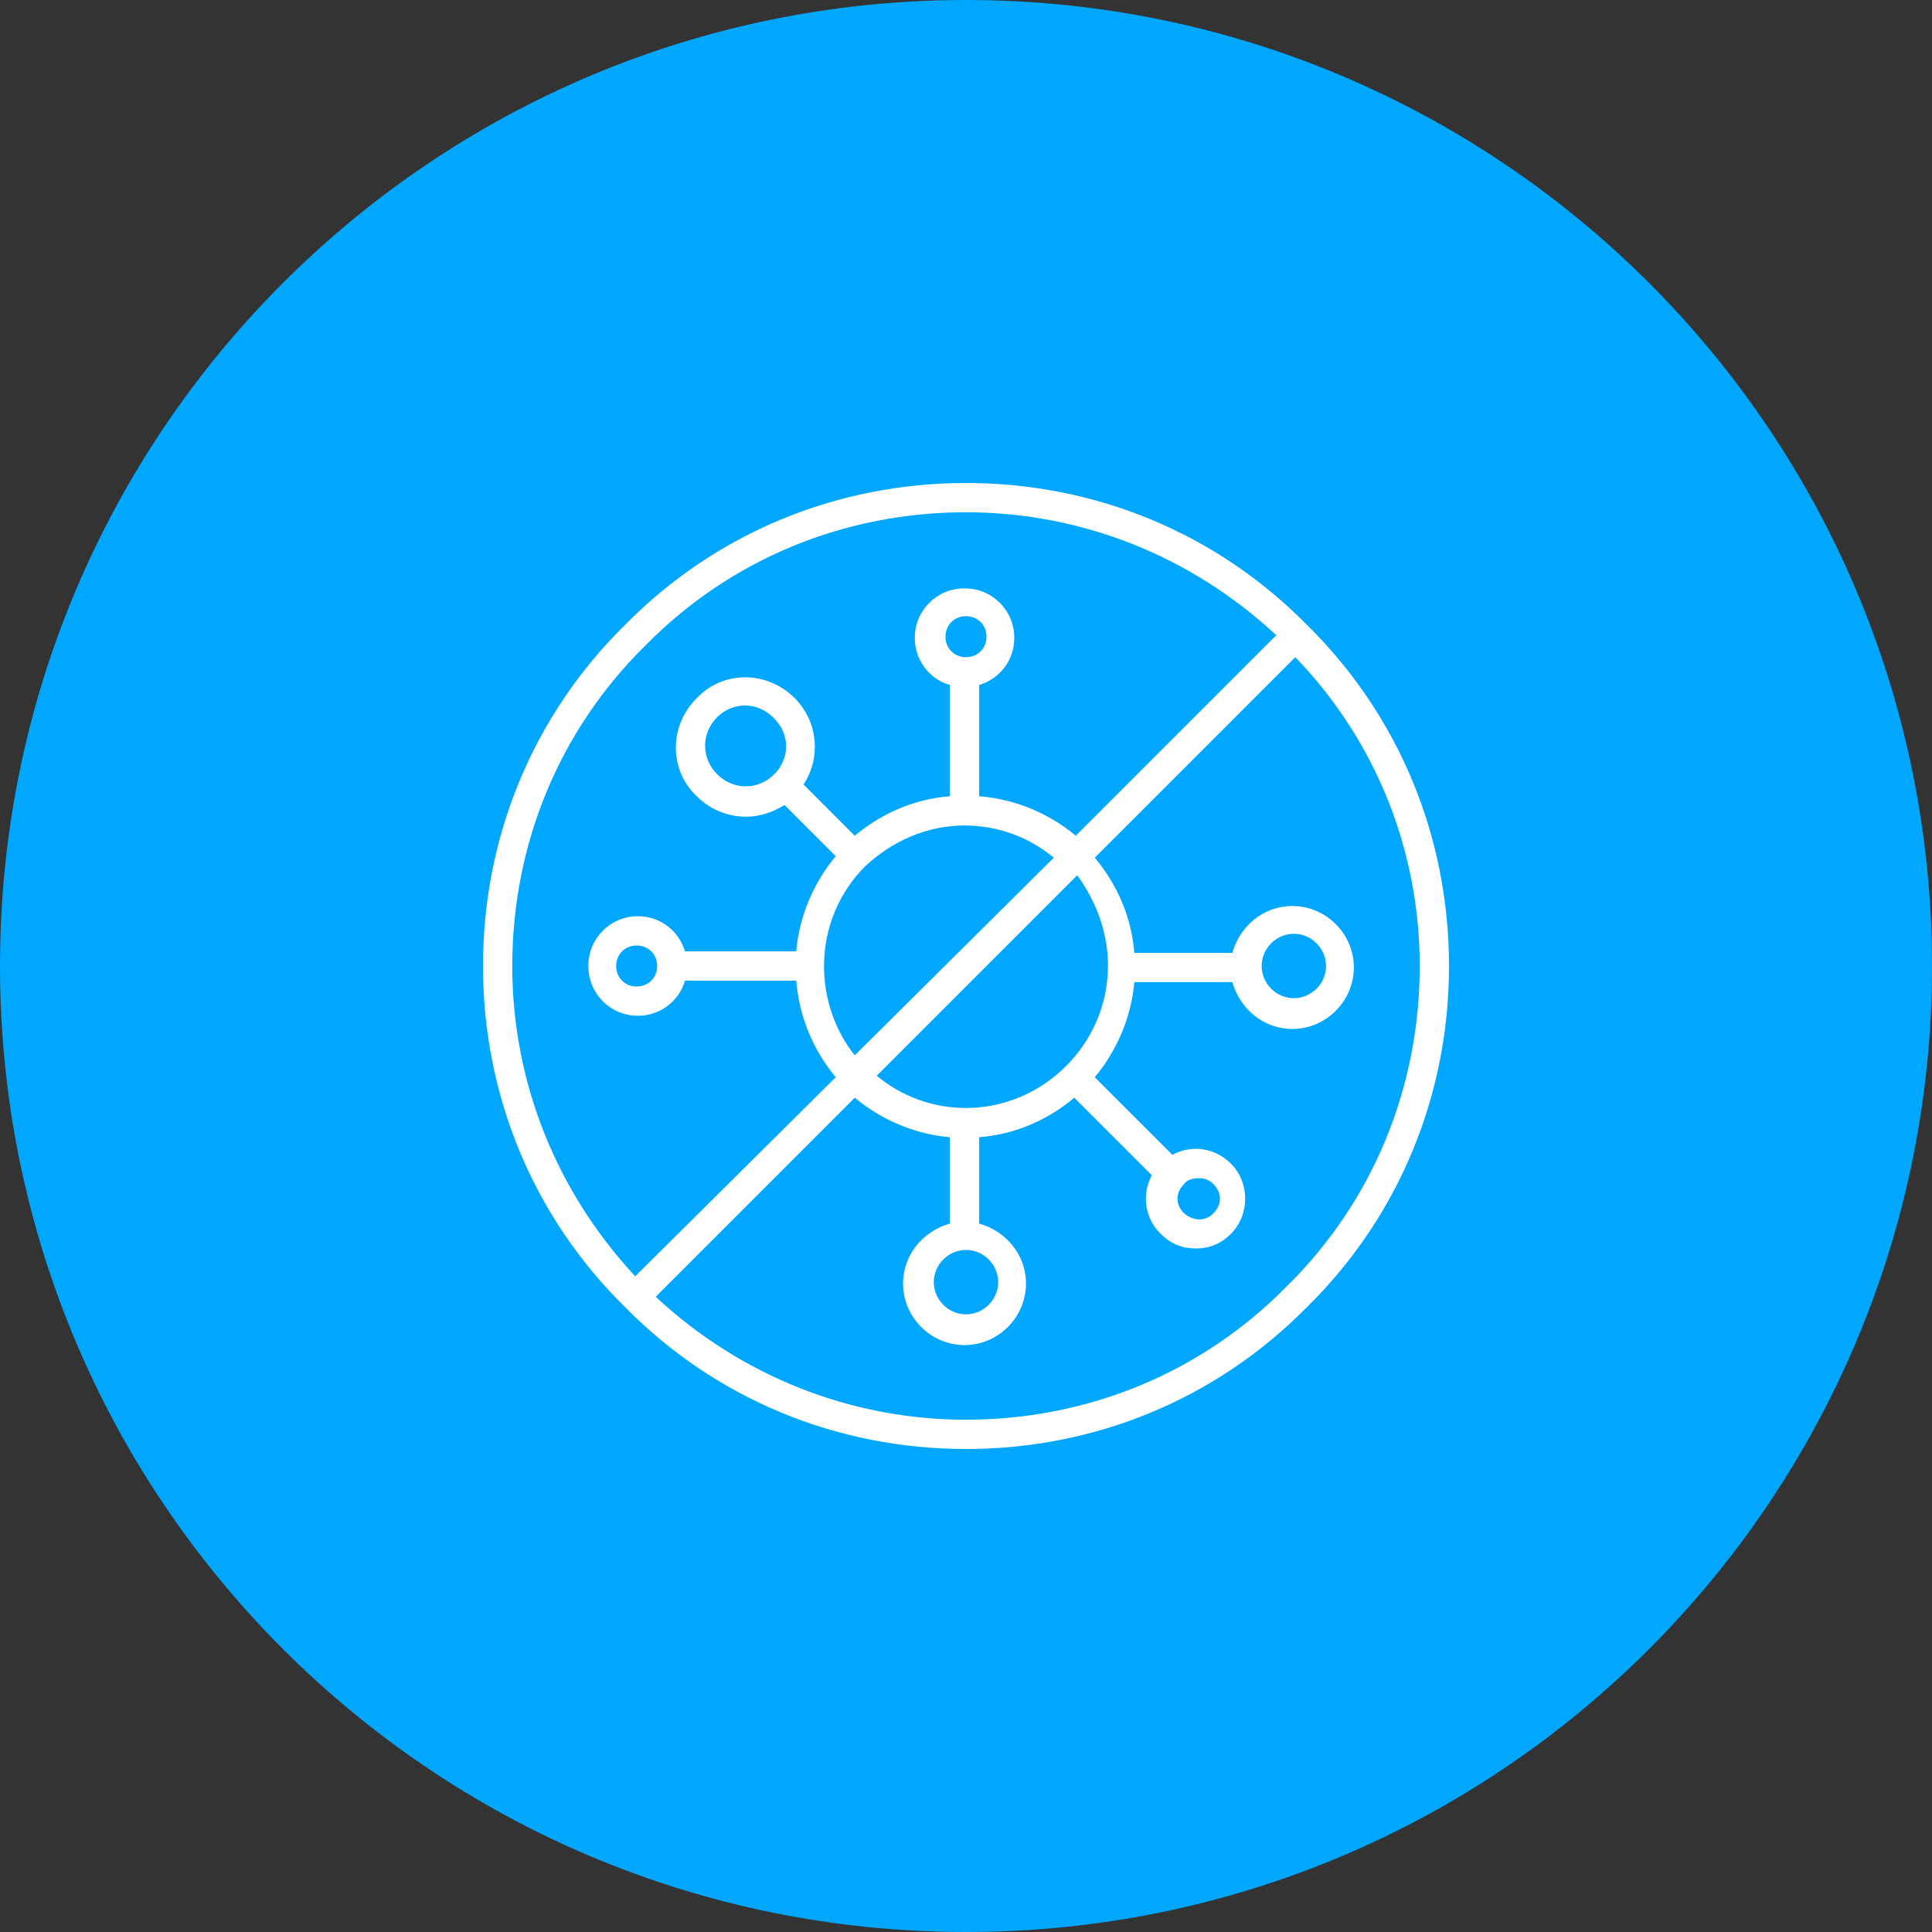 <!-- Generated by IcoMoon.io -->
<svg version="1.1" xmlns="http://www.w3.org/2000/svg" width="1024" height="1024" viewBox="0 0 1024 1024">
<rect x="0" y="0" width="1024" height="1024" fill="#333333" stroke="none"/>
<g id="icomoon-ignore">
</g>
<path fill="#00a7ff" d="M512 1024c282.769 0 512-229.231 512-512s-229.231-512-512-512-512 229.231-512 512 229.231 512 512 512z"></path>
<path fill="#fff" d="M692.753 331.247c-48.094-48.87-112.486-75.247-180.753-75.247s-132.651 26.377-180.753 75.247c-48.87 48.102-75.247 112.486-75.247 180.753s26.377 132.659 75.247 180.753c48.102 48.87 112.486 75.247 180.753 75.247s132.659-26.377 180.753-75.247c48.87-48.094 75.247-112.486 75.247-180.753s-26.377-132.651-75.247-180.753zM342.101 342.11c44.996-45.773 105.506-70.596 169.89-70.596 61.286 0 119.467 23.27 164.463 65.169l-106.274 106.274c-13.904-11.65-31.529-19.284-50.863-20.918l-0.337-0.023v-58.965c10.846-3.227 18.62-13.107 18.62-24.804 0-0.007 0-0.014 0-0.021v0.001c0.001-0.064 0.001-0.139 0.001-0.214 0-14.445-11.71-26.155-26.155-26.155-0.078 0-0.157 0-0.235 0.001h0.012c-0.064-0.001-0.139-0.001-0.214-0.001-14.445 0-26.155 11.71-26.155 26.155 0 0.075 0 0.151 0.001 0.226v-0.011c0 11.639 7.748 21.726 18.611 24.832v58.957c-19.396 1.545-36.463 9.301-50.432 20.941l-27.136-27.153c3.747-5.639 5.978-12.565 5.978-20.013 0-10.051-4.064-19.153-10.638-25.752l0.001 0.001c-14.746-14.746-38.016-14.746-51.977 0-14.746 14.737-14.746 38.007 0 51.968 6.691 6.711 15.945 10.863 26.168 10.863 0.070 0 0.14 0 0.211-0.001h-0.011c6.989 0 13.969-2.321 20.173-6.204l27.153 27.153c-11.639 13.961-19.396 31.804-20.941 50.423h-58.965c-3.227-10.846-13.107-18.62-24.804-18.62-0.007 0-0.014 0-0.021 0h0.001c-0.064-0.001-0.139-0.001-0.214-0.001-14.445 0-26.155 11.71-26.155 26.155 0 0.078 0 0.157 0.001 0.235v-0.012c-0.001 0.066-0.001 0.144-0.001 0.223 0 14.445 11.71 26.155 26.155 26.155 0.075 0 0.151 0 0.226-0.001h-0.012c11.639 0 21.726-7.765 24.832-18.62h58.957c1.656 19.671 9.291 37.296 21.057 51.343l-0.117-0.143-106.274 105.506c-41.907-44.996-65.169-103.177-65.169-164.463 0-64.384 24.832-124.894 70.596-169.899zM587.247 512c0 41.114-34.133 75.247-75.247 75.247-17.835 0-34.133-6.204-47.317-17.067l106.274-106.274c10.086 13.961 16.307 30.251 16.307 48.094zM512 662.494c9.301 0 17.067 7.765 17.067 17.067 0 9.31-7.765 17.067-17.067 17.067s-17.067-7.757-17.067-17.067c0-9.301 7.765-17.067 17.067-17.067zM436.753 512c0-20.949 8.533-39.561 21.717-52.753 13.969-13.184 32.589-21.717 52.753-21.717 17.843 0 34.133 6.204 47.317 17.067l-105.498 104.73c-10.086-12.425-16.307-29.491-16.307-47.326zM512 348.314c-0.077 0.002-0.168 0.003-0.259 0.003-5.858 0-10.607-4.749-10.607-10.607 0-0.091 0.001-0.182 0.003-0.273v0.013c0-6.204 4.659-10.854 10.863-10.854s10.863 4.651 10.863 10.854c0 6.212-4.659 10.863-10.863 10.863zM410.377 410.377c-8.533 8.533-21.726 8.533-30.259 0s-8.533-21.726 0-30.259c3.78-3.779 8.981-6.138 14.733-6.204h0.013c5.427 0 10.854 2.33 14.737 6.204 9.301 8.533 9.301 21.726 0.777 30.259zM348.314 512c0 6.204-4.651 10.863-10.863 10.863-0.075 0.002-0.162 0.003-0.251 0.003-5.858 0-10.607-4.749-10.607-10.607 0-0.091 0.001-0.182 0.003-0.272v0.013c0-6.204 4.651-10.863 10.854-10.863 6.212 0 10.863 4.659 10.863 10.863zM681.899 681.899c-45.005 45.756-105.515 70.579-169.899 70.579-61.286 0-119.467-23.27-164.463-65.161l105.506-105.506c13.961 11.639 31.804 19.396 50.423 20.941v45.781c-13.961 3.883-24.832 16.29-24.832 31.804 0 17.843 14.746 32.589 32.589 32.589s32.58-14.746 32.58-32.589c0-15.514-10.854-27.921-24.823-31.804v-45.773c19.396-1.545 36.463-9.301 50.432-20.941l41.105 41.114c-1.995 3.593-3.169 7.879-3.169 12.44 0 7.281 2.993 13.863 7.815 18.583l0.005 0.004c5.427 5.436 11.639 7.765 18.62 7.765s13.184-2.33 18.62-7.765c10.078-10.078 10.078-27.145 0-37.231-8.533-8.533-20.949-10.086-31.036-4.659l-41.105-41.105c11.639-13.961 19.396-31.804 20.949-50.423h51.968c3.883 13.961 16.299 24.832 31.812 24.832 17.835 0 32.58-14.746 32.58-32.589s-14.737-32.58-32.58-32.58c-15.522 0-27.93 10.854-31.812 24.823h-51.968c-1.553-19.396-9.31-36.463-20.949-50.432l106.274-106.274c42.667 44.22 65.946 102.4 65.946 163.686 0 64.384-24.832 124.894-70.596 169.899zM635.349 624.486c3.106 0 5.436 0.768 7.765 3.098 4.651 4.659 4.651 10.863 0 15.522-4.659 4.651-10.863 3.874-15.522 0-4.651-4.659-4.651-10.863 0-15.522 1.553-2.321 4.659-3.098 7.765-3.098zM668.706 512c0-9.301 7.757-17.067 17.067-17.067 9.301 0 17.067 7.765 17.067 17.067s-7.765 17.067-17.067 17.067c-9.31 0-17.067-7.765-17.067-17.067z"></path>
</svg>
